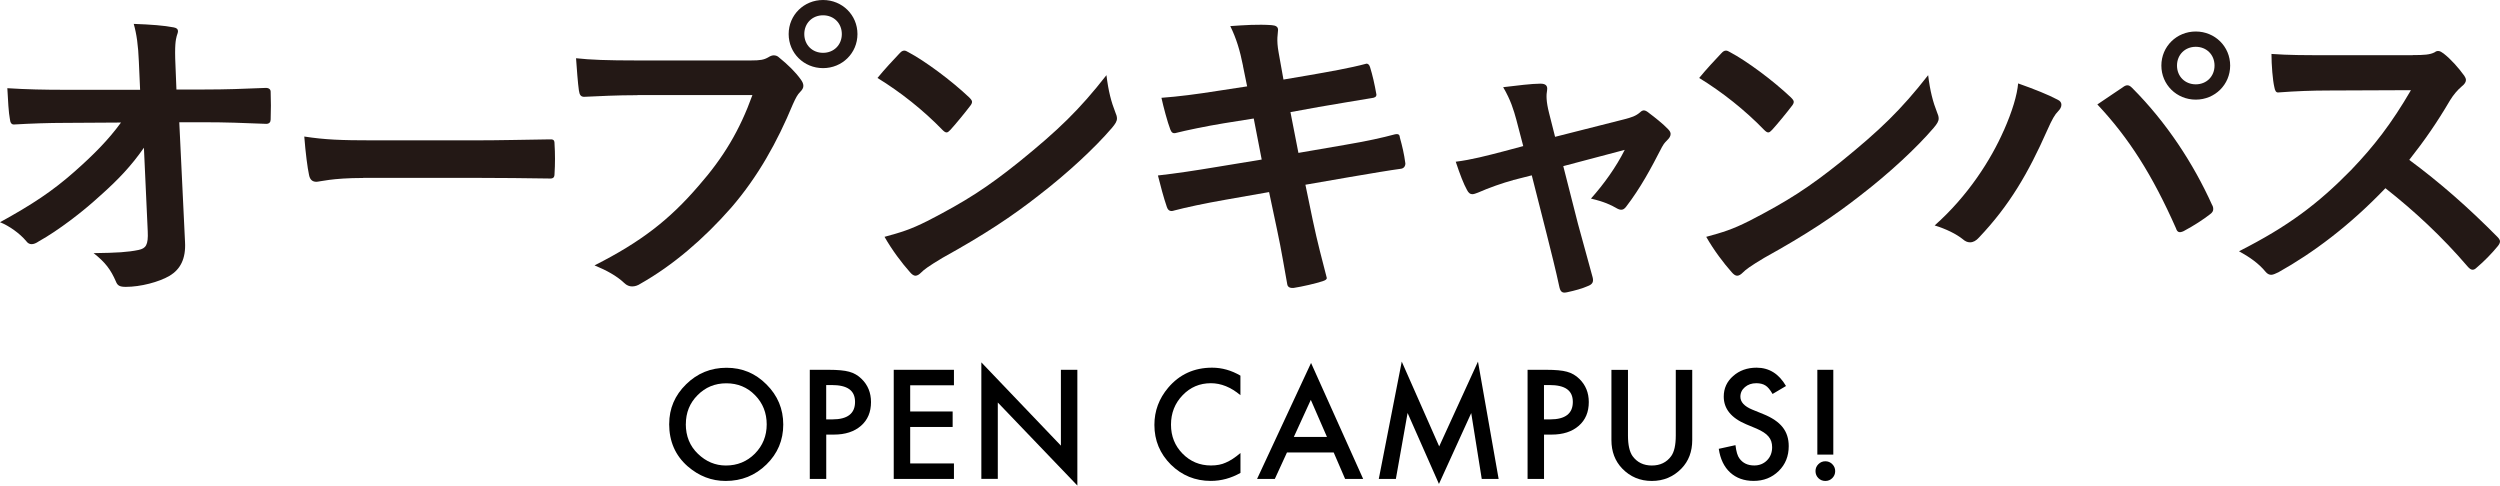<?xml version="1.0" encoding="UTF-8"?><svg id="_レイヤー_2" xmlns="http://www.w3.org/2000/svg" viewBox="0 0 518.19 100.65"><defs><style>.cls-1{fill:#231815;}</style></defs><g id="content"><g><g><path class="cls-1" d="M29.83,30.62c-2.57,3.7-5.28,6.6-9.31,10.16-3.37,3.1-8.45,7-12.47,9.24-.59,.4-1.06,.59-1.52,.59-.4,0-.79-.2-1.12-.66-1.32-1.58-3.56-3.17-5.41-3.89,6.73-3.7,10.89-6.47,15.38-10.43,3.89-3.43,7.06-6.6,9.7-10.23l-11.55,.07c-3.43,0-7.13,.13-10.56,.33-.59,.07-.86-.4-.92-1.12-.26-1.25-.4-3.96-.53-6.4,3.96,.26,7.85,.33,11.81,.33h15.71l-.26-5.87c-.13-3.3-.46-5.68-1.06-7.79,3.56,.13,6.27,.33,8.31,.73,.66,.13,.86,.4,.86,.79,0,.26-.13,.59-.26,.99-.2,.79-.46,1.85-.26,6.07l.2,5.02h5.74c4.62,0,7.92-.13,12.8-.33,.66,0,.99,.33,.99,.79,.07,1.85,.07,3.89,0,5.74,0,.53-.26,.92-.92,.92-4.82-.2-8.58-.33-12.67-.33h-5.35l1.19,24.81c.2,3.5-.99,5.68-3.17,7-2.24,1.32-6.07,2.31-9.11,2.31-1.25,0-1.72-.26-2.05-1.12-1.06-2.44-2.18-3.96-4.62-5.87,4.95-.07,7.06-.2,9.31-.66,1.52-.33,2.05-.99,1.91-3.89l-.79-17.29Z"/><path class="cls-1" d="M75.28,36.89c-6.53,0-9.04,.79-9.7,.79-.79,0-1.32-.4-1.52-1.39-.33-1.52-.73-4.62-.99-7.99,4.29,.66,7.59,.79,14.25,.79h21.25c5.02,0,10.1-.13,15.18-.2,.99-.07,1.19,.13,1.19,.92,.13,1.98,.13,4.22,0,6.2,0,.79-.26,1.06-1.19,.99-4.95-.07-9.83-.13-14.72-.13h-23.76Z"/><path class="cls-1" d="M132.13,19.73c-4.29,0-8.05,.2-10.89,.33-.86,.07-1.12-.4-1.25-1.32-.2-1.32-.46-4.75-.59-6.67,2.97,.33,6.47,.46,12.67,.46h23.56c1.98,0,2.71-.13,3.63-.66,.4-.26,.79-.4,1.12-.4,.4,0,.79,.13,1.12,.46,1.72,1.39,3.37,2.97,4.49,4.55,.33,.46,.53,.86,.53,1.32,0,.4-.2,.79-.66,1.25-.59,.59-.92,1.25-1.52,2.57-3.23,7.79-7.26,15.05-12.8,21.45-5.68,6.47-12.08,11.94-18.74,15.71-.59,.4-1.19,.59-1.78,.59-.53,0-1.12-.2-1.65-.73-1.52-1.45-3.7-2.64-6.14-3.63,9.63-4.88,15.51-9.44,21.58-16.5,5.15-5.87,8.51-11.48,11.15-18.81h-23.82Zm45.6-12.67c0,3.96-3.17,7.06-7.13,7.06s-7.13-3.1-7.13-7.06,3.17-7.06,7.13-7.06,7.13,3.1,7.13,7.06Zm-11.02,0c0,2.24,1.65,3.89,3.89,3.89s3.89-1.65,3.89-3.89-1.65-3.89-3.89-3.89-3.89,1.65-3.89,3.89Z"/><path class="cls-1" d="M186.51,11.02c.26-.33,.59-.53,.92-.53,.26,0,.53,.13,.86,.33,3.37,1.78,8.84,5.81,12.6,9.37,.4,.4,.59,.66,.59,.92s-.13,.53-.4,.86c-.99,1.32-3.17,3.96-4.09,4.95-.33,.33-.53,.53-.79,.53s-.53-.2-.86-.53c-3.96-4.09-8.71-7.85-13.46-10.76,1.45-1.78,3.37-3.83,4.62-5.15Zm5.74,34.78c8.05-4.16,12.34-6.93,19.01-12.27,8.05-6.53,12.47-10.76,18.08-17.95,.4,3.3,.99,5.54,1.85,7.72,.2,.46,.33,.86,.33,1.25,0,.59-.33,1.12-1.06,1.98-3.5,4.09-9.17,9.37-15.18,13.99-5.48,4.29-11.02,7.99-19.93,12.93-2.97,1.78-3.83,2.44-4.42,3.04-.4,.4-.79,.66-1.19,.66-.33,0-.73-.26-1.12-.73-1.65-1.85-3.7-4.55-5.28-7.33,3.37-.92,5.41-1.52,8.91-3.3Z"/><path class="cls-1" d="M257.65,13.66c-.66-3.3-1.39-5.68-2.64-8.25,2.84-.2,5.74-.4,8.58-.2,.86,.07,1.32,.33,1.32,.99,0,.73-.4,1.91,.13,4.75l.99,5.54,5.41-.92c3.76-.66,8.38-1.45,11.81-2.38,.33,0,.59,.26,.73,.73,.53,1.72,.92,3.43,1.32,5.68,0,.46-.33,.66-.99,.73-3.04,.53-7.72,1.25-11.02,1.85l-5.81,1.06,1.65,8.45,9.57-1.65c4.69-.79,7.92-1.52,10.36-2.18,.86-.2,1.06,.07,1.12,.73,.46,1.65,.86,3.3,1.12,5.28,0,.59-.33,1.06-.99,1.12-1.98,.26-5.94,.92-10.62,1.72l-9.11,1.58,1.52,7.33c.92,4.42,2.05,8.65,2.9,11.94,.07,.33-.26,.53-.86,.73-1.39,.46-4.22,1.12-6.01,1.39-.86,.07-1.25-.26-1.32-.79-.46-2.44-1.19-7.06-2.11-11.29l-1.65-7.79-8.98,1.58c-4.49,.79-8.18,1.58-10.69,2.24-.73,.26-1.25,.07-1.52-.73-.66-1.91-1.32-4.42-1.85-6.53,4.03-.46,7.52-.99,12.27-1.78l9.24-1.52-1.65-8.51-6.2,.99c-3.63,.59-8.05,1.52-9.83,1.98-.66,.2-.99,0-1.25-.66-.59-1.52-1.45-4.75-1.85-6.6,3.56-.26,7.19-.73,11.75-1.45l6.01-.92-.86-4.22Z"/><path class="cls-1" d="M313.62,37.35c-2.05,.53-5.02,1.58-7.26,2.57-.53,.2-.86,.33-1.19,.33-.46,0-.79-.26-1.12-.92-.66-1.19-1.39-3.04-2.31-5.81,3.23-.4,6.47-1.25,10.03-2.18l3.96-1.06-1.45-5.54c-.53-1.91-1.12-3.96-2.71-6.67,2.71-.33,6.01-.73,7.72-.73,1.06,0,1.52,.4,1.39,1.32-.2,1.06-.2,2.38,.4,4.75l1.25,4.95,14.32-3.63c1.52-.4,2.38-.66,3.3-1.45,.26-.26,.53-.4,.79-.4,.33,0,.73,.26,1.12,.59,1.06,.79,2.9,2.24,3.89,3.3,.33,.33,.53,.66,.53,.99,0,.46-.26,.86-.73,1.32-.66,.66-.79,.92-1.06,1.39-2.31,4.49-4.42,8.45-7.46,12.41-.33,.4-.59,.59-.99,.59-.26,0-.53-.07-.99-.33-1.12-.66-2.51-1.32-5.28-1.98,2.71-3.04,5.21-6.53,7-10.1l-12.74,3.37,3.04,11.94c1.12,4.16,2.05,7.39,3.04,11.09,.26,.99-.07,1.45-.86,1.78-1.32,.59-2.84,.99-4.36,1.32-.86,.2-1.39,.13-1.65-.99-.79-3.7-1.72-7.33-2.64-11.02l-3.1-12.21-3.89,.99Z"/><path class="cls-1" d="M356.83,11.02c.26-.33,.59-.53,.92-.53,.26,0,.53,.13,.86,.33,3.37,1.78,8.84,5.81,12.6,9.37,.4,.4,.59,.66,.59,.92s-.13,.53-.4,.86c-.99,1.32-3.17,3.96-4.09,4.95-.33,.33-.53,.53-.79,.53s-.53-.2-.86-.53c-3.96-4.09-8.71-7.85-13.46-10.76,1.45-1.78,3.37-3.83,4.62-5.15Zm5.74,34.78c8.05-4.16,12.34-6.93,19.01-12.27,8.05-6.53,12.47-10.76,18.08-17.95,.4,3.3,.99,5.54,1.85,7.72,.2,.46,.33,.86,.33,1.25,0,.59-.33,1.12-1.06,1.98-3.5,4.09-9.17,9.37-15.18,13.99-5.48,4.29-11.02,7.99-19.93,12.93-2.97,1.78-3.83,2.44-4.42,3.04-.4,.4-.79,.66-1.19,.66-.33,0-.73-.26-1.12-.73-1.65-1.85-3.7-4.55-5.28-7.33,3.37-.92,5.41-1.52,8.91-3.3Z"/><path class="cls-1" d="M415.34,27.06c1.78-4.03,2.77-7.39,2.97-9.77,3.37,1.19,6.34,2.38,8.18,3.37,.59,.26,.79,.66,.79,1.06,0,.46-.26,.92-.66,1.32-.73,.73-1.25,1.65-2.31,4.03-3.89,8.78-7.79,15.51-14.12,22.17-.59,.66-1.19,.99-1.85,.99-.53,0-.99-.2-1.52-.66-1.32-1.06-3.43-2.11-5.81-2.84,6.93-6.14,11.68-13.66,14.32-19.67Zm24.68-8.98c.33-.26,.66-.4,.92-.4,.33,0,.59,.13,.99,.53,7.19,7.19,12.74,15.77,16.56,24.22,.2,.33,.26,.59,.26,.92,0,.4-.2,.73-.66,1.06-1.25,.99-3.37,2.38-5.48,3.5-.86,.4-1.32,.26-1.58-.59-4.88-11.02-9.77-18.74-16.3-25.67,2.38-1.58,4.16-2.84,5.28-3.56Zm22.24-4.49c0,3.96-3.17,7.06-7.13,7.06s-7.13-3.1-7.13-7.06,3.17-7.06,7.13-7.06,7.13,3.1,7.13,7.06Zm-11.02,0c0,2.24,1.65,3.89,3.89,3.89s3.89-1.65,3.89-3.89-1.65-3.89-3.89-3.89-3.89,1.65-3.89,3.89Z"/><path class="cls-1" d="M500.11,11.42c2.38,0,3.56-.07,4.55-.59,.26-.2,.46-.26,.73-.26,.4,0,.73,.26,1.12,.53,1.52,1.19,3.04,2.9,4.29,4.62,.2,.33,.33,.59,.33,.86,0,.4-.26,.86-.86,1.32-.86,.73-1.72,1.72-2.44,2.9-2.71,4.62-5.28,8.32-8.45,12.34,6.34,4.69,12.21,9.83,18.28,15.97,.33,.33,.53,.66,.53,.92s-.13,.59-.46,.99c-1.25,1.52-2.77,3.1-4.42,4.49-.26,.26-.53,.4-.79,.4-.33,0-.59-.2-.92-.53-5.54-6.47-11.22-11.68-17.16-16.37-7.46,7.79-14.98,13.4-22.17,17.42-.59,.26-1.06,.53-1.52,.53-.4,0-.79-.2-1.12-.59-1.45-1.78-3.37-3.1-5.54-4.29,10.29-5.21,16.43-9.9,23.23-16.83,4.75-4.95,8.38-9.64,12.41-16.56l-17.03,.07c-3.43,0-6.86,.13-10.43,.4-.53,.07-.73-.4-.86-1.12-.33-1.39-.59-4.55-.59-6.86,3.56,.26,6.86,.26,11.15,.26h18.15Z"/></g><g><path d="M138.71,87.86c0-3.18,1.17-5.92,3.5-8.2,2.32-2.29,5.12-3.43,8.38-3.43s5.99,1.15,8.29,3.46c2.31,2.3,3.47,5.07,3.47,8.31s-1.16,6.01-3.49,8.28c-2.33,2.28-5.15,3.41-8.45,3.41-2.92,0-5.54-1.01-7.87-3.03-2.56-2.24-3.84-5.17-3.84-8.79Zm3.44,.04c0,2.5,.84,4.56,2.52,6.17,1.67,1.61,3.6,2.42,5.79,2.42,2.37,0,4.38-.82,6.01-2.46,1.63-1.66,2.45-3.68,2.45-6.06s-.81-4.43-2.42-6.06c-1.6-1.64-3.58-2.46-5.95-2.46s-4.34,.82-5.96,2.46c-1.62,1.62-2.43,3.62-2.43,6.01Z"/><path d="M171.26,90.09v9.18h-3.41v-22.62h3.87c1.89,0,3.33,.13,4.29,.4,.98,.26,1.84,.76,2.58,1.49,1.3,1.27,1.95,2.87,1.95,4.8,0,2.07-.69,3.71-2.08,4.92-1.39,1.21-3.26,1.82-5.61,1.82h-1.58Zm0-3.16h1.27c3.13,0,4.7-1.21,4.7-3.62s-1.62-3.5-4.85-3.5h-1.13v7.12Z"/><path d="M197.73,79.86h-9.07v5.43h8.8v3.21h-8.8v7.56h9.07v3.21h-12.48v-22.62h12.48v3.21Z"/><path d="M203.41,99.27v-24.16l16.49,17.26v-15.72h3.41v23.99l-16.49-17.21v15.83h-3.41Z"/><path d="M257.11,77.87v4.04c-1.97-1.65-4.01-2.48-6.12-2.48-2.32,0-4.28,.83-5.87,2.5-1.6,1.66-2.4,3.69-2.4,6.09s.8,4.38,2.4,6.01c1.6,1.63,3.56,2.45,5.89,2.45,1.2,0,2.22-.2,3.06-.59,.47-.2,.95-.46,1.46-.79,.5-.33,1.03-.73,1.59-1.2v4.12c-1.95,1.1-4,1.66-6.15,1.66-3.23,0-5.99-1.13-8.28-3.38-2.28-2.28-3.41-5.02-3.41-8.23,0-2.88,.95-5.45,2.86-7.71,2.34-2.76,5.38-4.15,9.1-4.15,2.03,0,3.99,.55,5.89,1.66Z"/><path d="M276.44,93.78h-9.68l-2.52,5.49h-3.68l11.19-24.04,10.8,24.04h-3.74l-2.37-5.49Zm-1.39-3.21l-3.35-7.69-3.52,7.69h6.87Z"/><path d="M285.79,99.27l4.76-24.32,7.76,17.58,8.04-17.58,4.28,24.32h-3.5l-2.18-13.65-6.69,14.69-6.5-14.71-2.43,13.67h-3.53Z"/><path d="M320.04,90.09v9.18h-3.41v-22.62h3.87c1.89,0,3.33,.13,4.29,.4,.98,.26,1.84,.76,2.58,1.49,1.3,1.27,1.95,2.87,1.95,4.8,0,2.07-.69,3.71-2.08,4.92-1.39,1.21-3.26,1.82-5.61,1.82h-1.58Zm0-3.16h1.27c3.13,0,4.7-1.21,4.7-3.62s-1.62-3.5-4.85-3.5h-1.13v7.12Z"/><path d="M337.44,76.66v13.62c0,1.94,.32,3.36,.95,4.26,.95,1.3,2.28,1.95,4,1.95s3.07-.65,4.01-1.95c.63-.87,.95-2.29,.95-4.26v-13.62h3.41v14.56c0,2.38-.74,4.35-2.23,5.89-1.67,1.72-3.72,2.58-6.15,2.58s-4.48-.86-6.14-2.58c-1.48-1.54-2.23-3.51-2.23-5.89v-14.56h3.41Z"/><path d="M370.18,80.02l-2.77,1.64c-.52-.9-1.01-1.48-1.48-1.76-.49-.31-1.12-.47-1.89-.47-.95,0-1.73,.27-2.36,.81-.62,.53-.94,1.19-.94,1.99,0,1.1,.82,1.99,2.46,2.67l2.26,.92c1.84,.74,3.18,1.65,4.03,2.72s1.27,2.38,1.27,3.93c0,2.08-.69,3.8-2.08,5.16-1.4,1.37-3.13,2.05-5.2,2.05-1.96,0-3.58-.58-4.86-1.74-1.26-1.16-2.05-2.8-2.36-4.91l3.46-.76c.16,1.33,.43,2.25,.82,2.75,.7,.98,1.73,1.46,3.08,1.46,1.06,0,1.95-.36,2.65-1.07,.7-.71,1.05-1.62,1.05-2.71,0-.44-.06-.84-.18-1.21s-.31-.7-.57-1.01-.59-.6-1-.86c-.41-.27-.9-.52-1.46-.77l-2.18-.91c-3.1-1.31-4.64-3.22-4.64-5.74,0-1.7,.65-3.12,1.95-4.26,1.3-1.15,2.92-1.73,4.85-1.73,2.61,0,4.64,1.27,6.11,3.81Z"/><path d="M376.31,97.63c0-.55,.2-1.02,.6-1.42,.4-.4,.88-.6,1.44-.6s1.04,.2,1.44,.6c.4,.4,.6,.88,.6,1.44s-.2,1.05-.6,1.45c-.39,.39-.87,.59-1.44,.59s-1.06-.2-1.45-.59-.59-.88-.59-1.46Zm.38-3.4v-17.58h3.31v17.58h-3.31Z"/></g></g></g></svg>